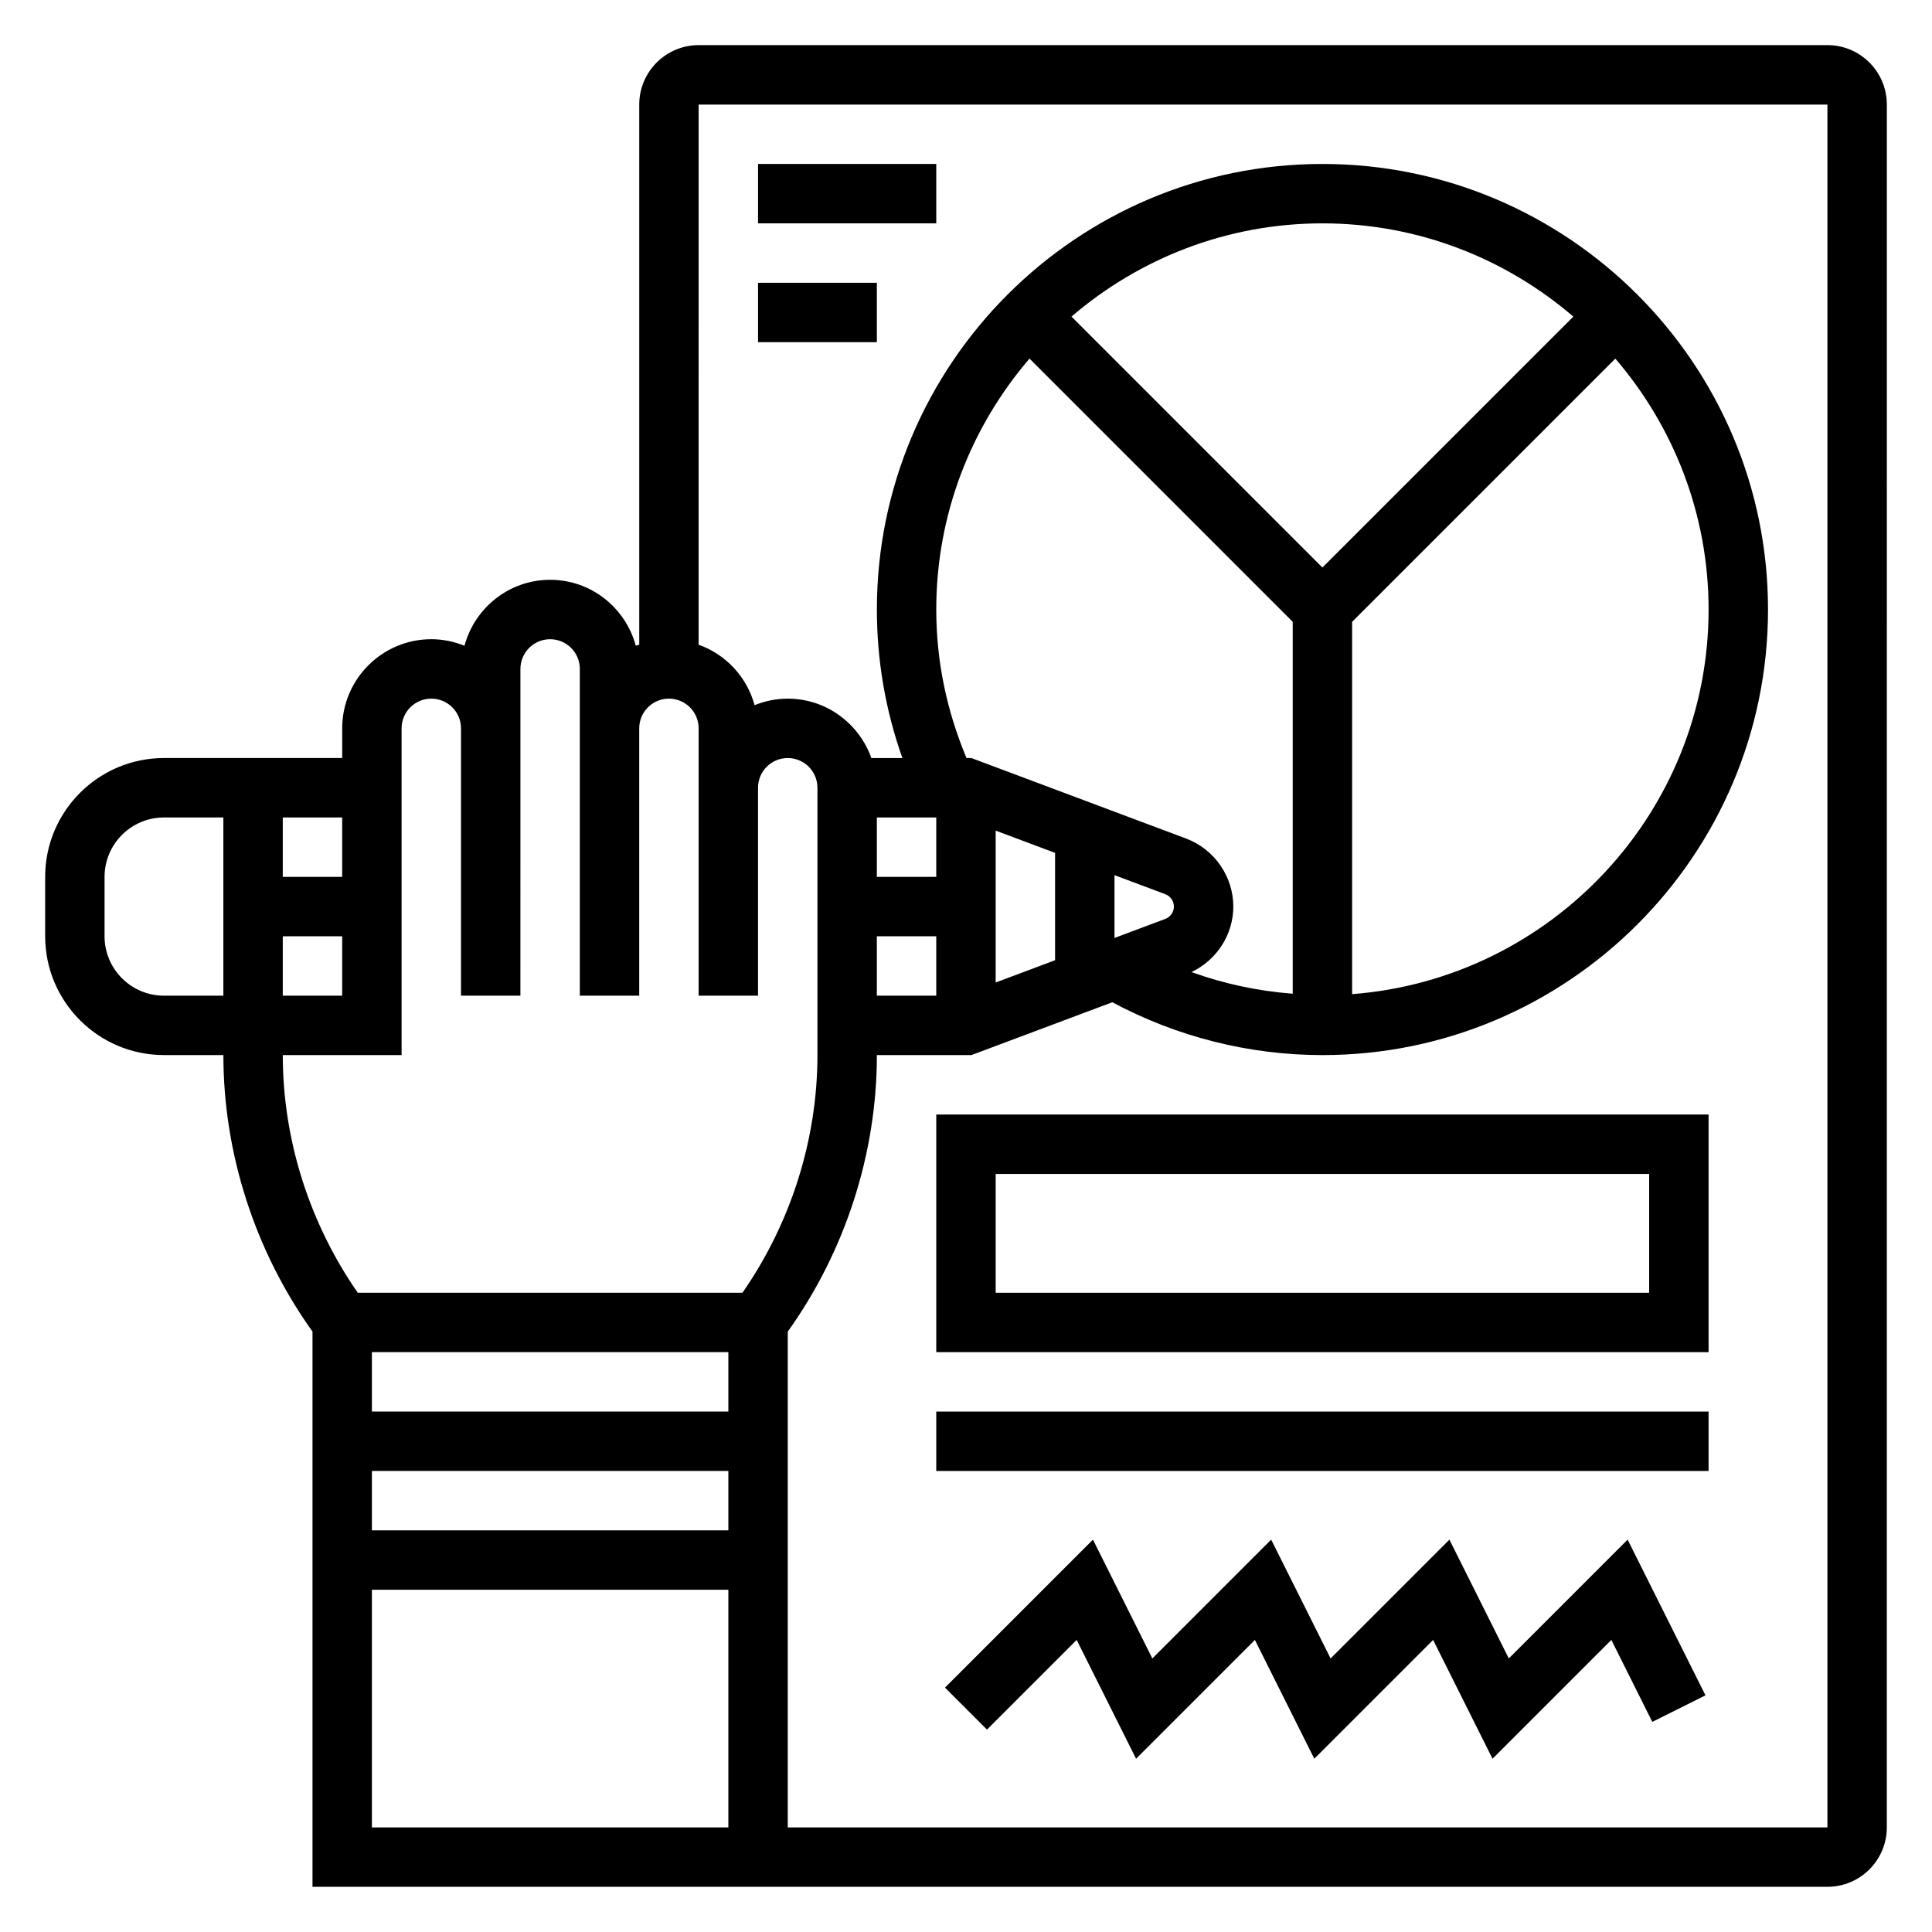 <?xml version="1.0" encoding="UTF-8"?>
<!-- Uploaded to: SVG Repo, www.svgrepo.com, Generator: SVG Repo Mixer Tools -->
<svg fill="#000000" width="800px" height="800px" version="1.1" viewBox="144 144 512 512" xmlns="http://www.w3.org/2000/svg">
 <g>
  <path d="m628.29 155.96h-299.14c-8.684 0-15.742 7.062-15.742 15.742v143.14c-0.301 0.109-0.621 0.164-0.914 0.285-2.715-10.035-11.816-17.473-22.703-17.473-10.887 0-19.98 7.438-22.703 17.477-2.723-1.098-5.676-1.734-8.785-1.734-13.02 0-23.617 10.598-23.617 23.617v7.871h-47.23c-17.367 0-31.488 14.121-31.488 31.488v15.742c0 17.367 14.121 31.488 31.488 31.488h15.742c0 26.145 8.414 52.027 23.617 73.281v147.14h401.47c8.684 0 15.742-7.062 15.742-15.742l0.004-456.58c0-8.684-7.062-15.746-15.742-15.746zm-409.35 236.16h15.742v15.742l-15.742 0.004zm15.746-15.742h-15.746v-15.742h15.742zm-47.234 31.488c-8.684 0-15.742-7.062-15.742-15.742v-15.742c0-8.684 7.062-15.742 15.742-15.742h15.742v47.23zm62.977 15.742v-86.59c0-4.344 3.527-7.871 7.871-7.871s7.871 3.527 7.871 7.871v70.848h15.742l0.004-86.594c0-4.344 3.527-7.871 7.871-7.871s7.871 3.527 7.871 7.871v86.594h15.742v-70.848c0-4.344 3.527-7.871 7.871-7.871s7.871 3.527 7.871 7.871v70.848h15.742v-55.105c0-4.344 3.527-7.871 7.871-7.871s7.871 3.527 7.871 7.871v70.848c0 22.41-7.078 44.586-19.867 62.977h-101.95c-12.793-18.387-19.871-40.562-19.871-62.977zm-7.871 110.21h94.465v15.742h-94.465zm0-15.746v-15.742h94.465v15.742zm0 110.21v-62.977h94.465v62.977zm385.73 0h-275.52v-131.39c15.199-21.254 23.617-47.137 23.617-73.281h25.047l37.344-14.004c17.062 9.141 36.215 14.004 55.688 14.004 65.109 0 118.08-52.973 118.08-118.08 0-65.105-52.969-118.08-118.08-118.08-65.109 0-118.08 52.973-118.08 118.08 0 13.594 2.305 26.781 6.762 39.359h-8.219c-3.258-9.141-11.918-15.742-22.168-15.742-3.109 0-6.062 0.637-8.785 1.73-2.031-7.477-7.598-13.445-14.832-16.027l0.004-143.14h299.14l0.004 456.58zm-251.91-267.65h15.742v15.742h-15.742zm15.742-55.102c0-25.387 9.344-48.594 24.711-66.496l69.754 69.754v98.559c-9.203-0.707-18.207-2.629-26.836-5.738 6.676-3.148 11.094-9.91 11.094-17.359 0-7.965-5.016-15.199-12.477-18.012l-56.941-21.348h-1.289c-5.227-12.461-8.016-25.648-8.016-39.359zm110.21 3.258 69.754-69.754c15.363 17.902 24.711 41.109 24.711 66.496 0 53.766-41.715 97.887-94.465 101.93zm-7.875-14.391-66.496-66.496c17.902-15.363 41.109-24.707 66.496-24.707 25.387 0 48.594 9.344 66.496 24.711zm-86.59 69.723 15.742 5.902v28.449l-15.742 5.902zm44.965 23.395-13.477 5.055v-16.648l13.477 5.055c1.355 0.512 2.266 1.824 2.266 3.273 0 1.449-0.91 2.762-2.266 3.266zm-76.453 4.606h15.742v15.742h-15.742z"/>
  <path d="m344.89 187.45h47.23v15.742h-47.23z"/>
  <path d="m344.89 218.94h31.488v15.742h-31.488z"/>
  <path d="m392.12 502.34h204.67v-62.977h-204.67zm15.746-47.234h173.18v31.488h-173.18z"/>
  <path d="m392.12 518.08h204.67v15.742h-204.67z"/>
  <path d="m543.85 583.51-15.742-31.488-31.488 31.488-15.746-31.488-31.488 31.488-15.742-31.488-39.211 39.211 11.129 11.129 23.766-23.766 15.746 31.488 31.488-31.488 15.742 31.488 31.488-31.488 15.746 31.488 31.488-31.488 10.855 21.719 14.09-7.035-20.633-41.258z"/>
 </g>
</svg>
